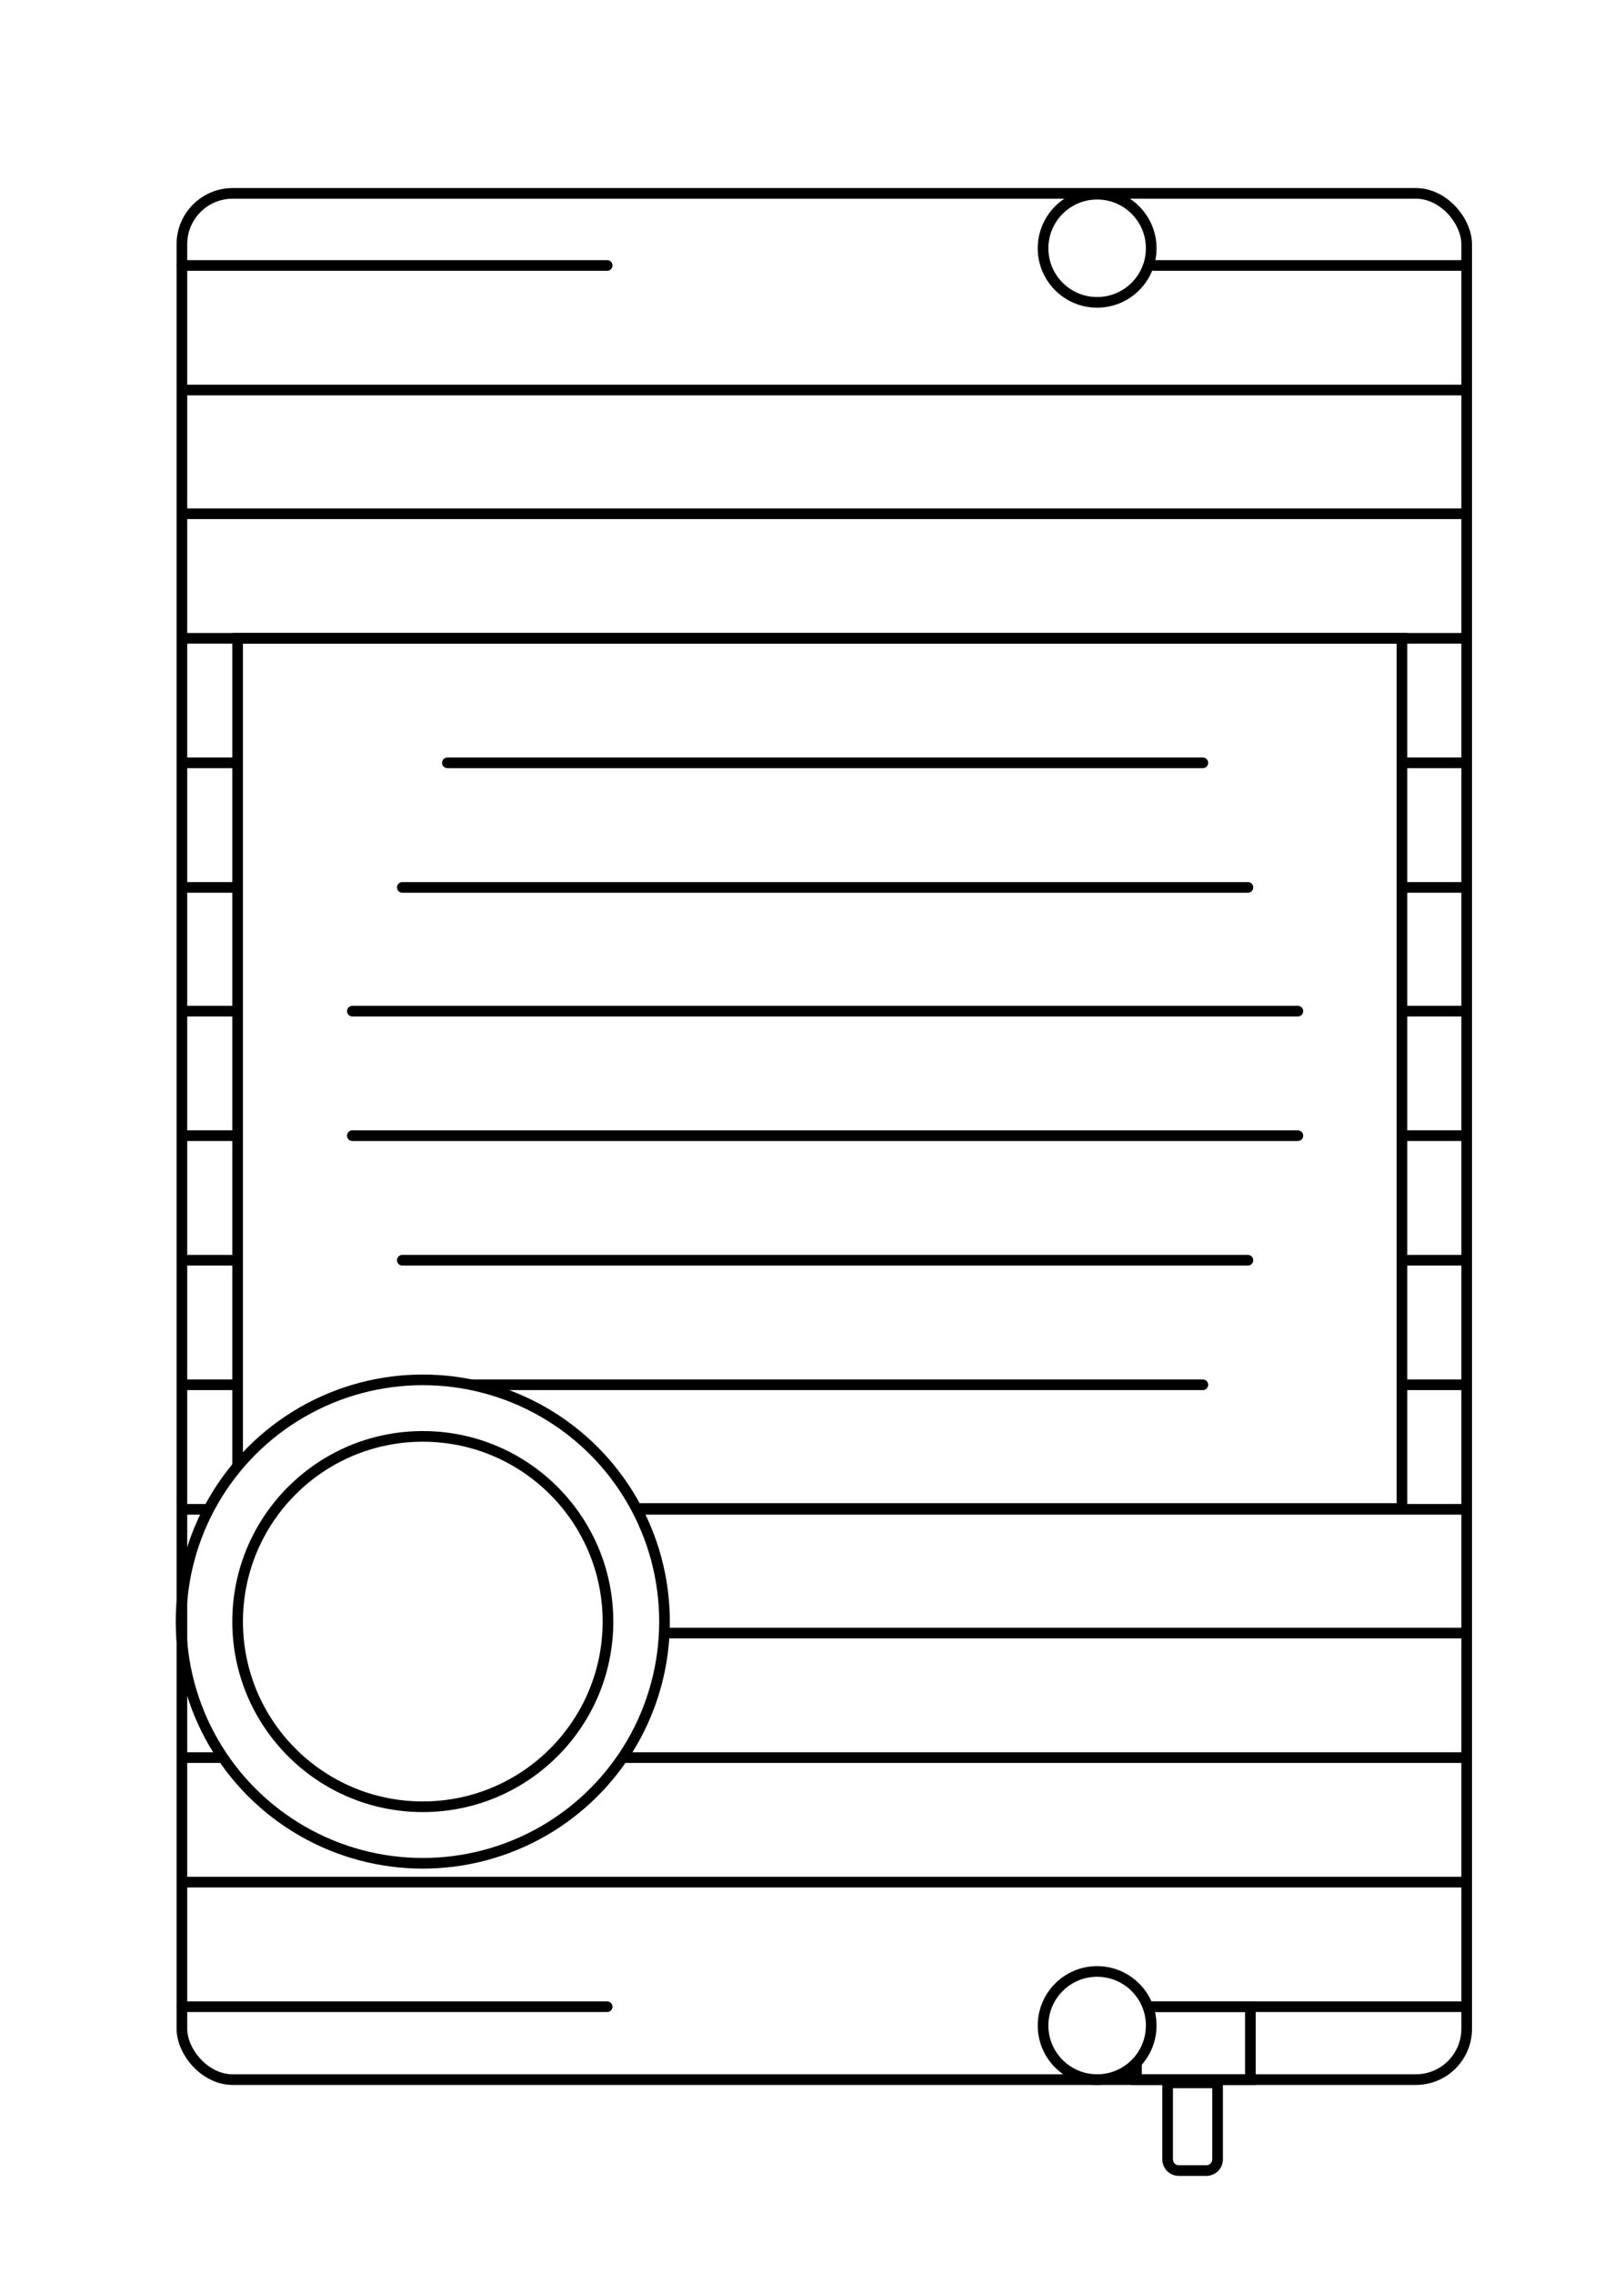 <?xml version="1.0" encoding="UTF-8"?>
<svg xmlns="http://www.w3.org/2000/svg" version="1.1" viewBox="0 0 198.2 277.4">
  <defs>
    <style>
      .cls-1 {
        stroke-linejoin: round;
      }

      .cls-1, .cls-2, .cls-3 {
        fill: none;
        stroke: #000;
      }

      .cls-1, .cls-3 {
        stroke-width: 1.3px;
      }

      .cls-2 {
        stroke-width: 1.3px;
      }

      .cls-2, .cls-3 {
        stroke-miterlimit: 10;
      }

      .cls-3 {
        stroke-linecap: round;
      }
    </style>
  </defs>
  <!-- Generator: Adobe Illustrator 28.7.1, SVG Export Plug-In . SVG Version: 1.2.0 Build 142)  -->
  <g>
    <g id="Layer_1">
      <g>
        <rect class="cls-2" x="22.2" y="23.6" width="156.8" height="230.2" rx="6.2" ry="6.2" transform="translate(201.2 277.4) rotate(-180)"/>
        <path class="cls-1" d="M144,254.2h3.4c.8,0,1.4.6,1.4,1.4v9.3h-6.1v-9.3c0-.8.6-1.4,1.4-1.4Z" transform="translate(291.3 519.1) rotate(-180)"/>
        <polyline class="cls-3" points="140.3 244.9 152.6 244.9 152.6 253.8 138.7 253.8 138.7 251.9"/>
        <line class="cls-3" x1="178.8" y1="244.9" x2="140.3" y2="244.9"/>
        <line class="cls-3" x1="74.1" y1="244.9" x2="22.2" y2="244.9"/>
        <line class="cls-2" x1="178.9" y1="229.7" x2="22.5" y2="229.7"/>
        <line class="cls-2" x1="27" y1="214.5" x2="22.5" y2="214.5"/>
        <line class="cls-2" x1="178.9" y1="214.5" x2="76.3" y2="214.5"/>
        <line class="cls-2" x1="178.9" y1="199.3" x2="81.2" y2="199.3"/>
        <line class="cls-2" x1="25.4" y1="184.2" x2="22.5" y2="184.2"/>
        <line class="cls-2" x1="178.9" y1="184.2" x2="77.8" y2="184.2"/>
        <line class="cls-2" x1="28.7" y1="169" x2="22.5" y2="169"/>
        <line class="cls-2" x1="178.9" y1="169" x2="171.4" y2="169"/>
        <line class="cls-2" x1="29.3" y1="153.8" x2="22.5" y2="153.8"/>
        <line class="cls-2" x1="178.9" y1="153.8" x2="171.1" y2="153.8"/>
        <line class="cls-2" x1="29.2" y1="138.6" x2="22.5" y2="138.6"/>
        <line class="cls-2" x1="178.9" y1="138.6" x2="171.3" y2="138.6"/>
        <line class="cls-2" x1="28.9" y1="123.4" x2="22.5" y2="123.4"/>
        <line class="cls-2" x1="178.9" y1="123.4" x2="171.3" y2="123.4"/>
        <line class="cls-2" x1="29" y1="108.3" x2="22.5" y2="108.3"/>
        <line class="cls-2" x1="178.9" y1="108.3" x2="171.2" y2="108.3"/>
        <line class="cls-2" x1="29.1" y1="93.1" x2="22.5" y2="93.1"/>
        <line class="cls-2" x1="178.9" y1="93.1" x2="171.1" y2="93.1"/>
        <line class="cls-2" x1="178.9" y1="77.9" x2="22.5" y2="77.9"/>
        <line class="cls-2" x1="178.9" y1="62.7" x2="22.5" y2="62.7"/>
        <line class="cls-2" x1="178.9" y1="47.6" x2="22.5" y2="47.6"/>
        <polyline class="cls-3" points="29 178.7 29 77.9 171.1 77.9 171.1 184.1 77.9 184.1"/>
        <g>
          <line class="cls-3" x1="146.8" y1="169" x2="57.6" y2="169"/>
          <line class="cls-3" x1="152.3" y1="153.8" x2="49.1" y2="153.8"/>
          <line class="cls-3" x1="158.4" y1="138.6" x2="43" y2="138.6"/>
          <line class="cls-3" x1="158.4" y1="123.4" x2="43" y2="123.4"/>
          <line class="cls-3" x1="152.3" y1="108.3" x2="49.1" y2="108.3"/>
          <line class="cls-3" x1="146.8" y1="93.1" x2="54.6" y2="93.1"/>
        </g>
        <circle class="cls-3" cx="133.9" cy="247.2" r="6.6"/>
        <g>
          <circle class="cls-3" cx="51.6" cy="197.9" r="29.5"/>
          <circle class="cls-3" cx="51.6" cy="197.9" r="22.6"/>
        </g>
        <line class="cls-3" x1="178.8" y1="32.4" x2="140.8" y2="32.4"/>
        <line class="cls-3" x1="74.1" y1="32.4" x2="22.2" y2="32.4"/>
        <circle class="cls-3" cx="133.9" cy="30.3" r="6.6"/>
      </g>
    </g>
  </g>
</svg>